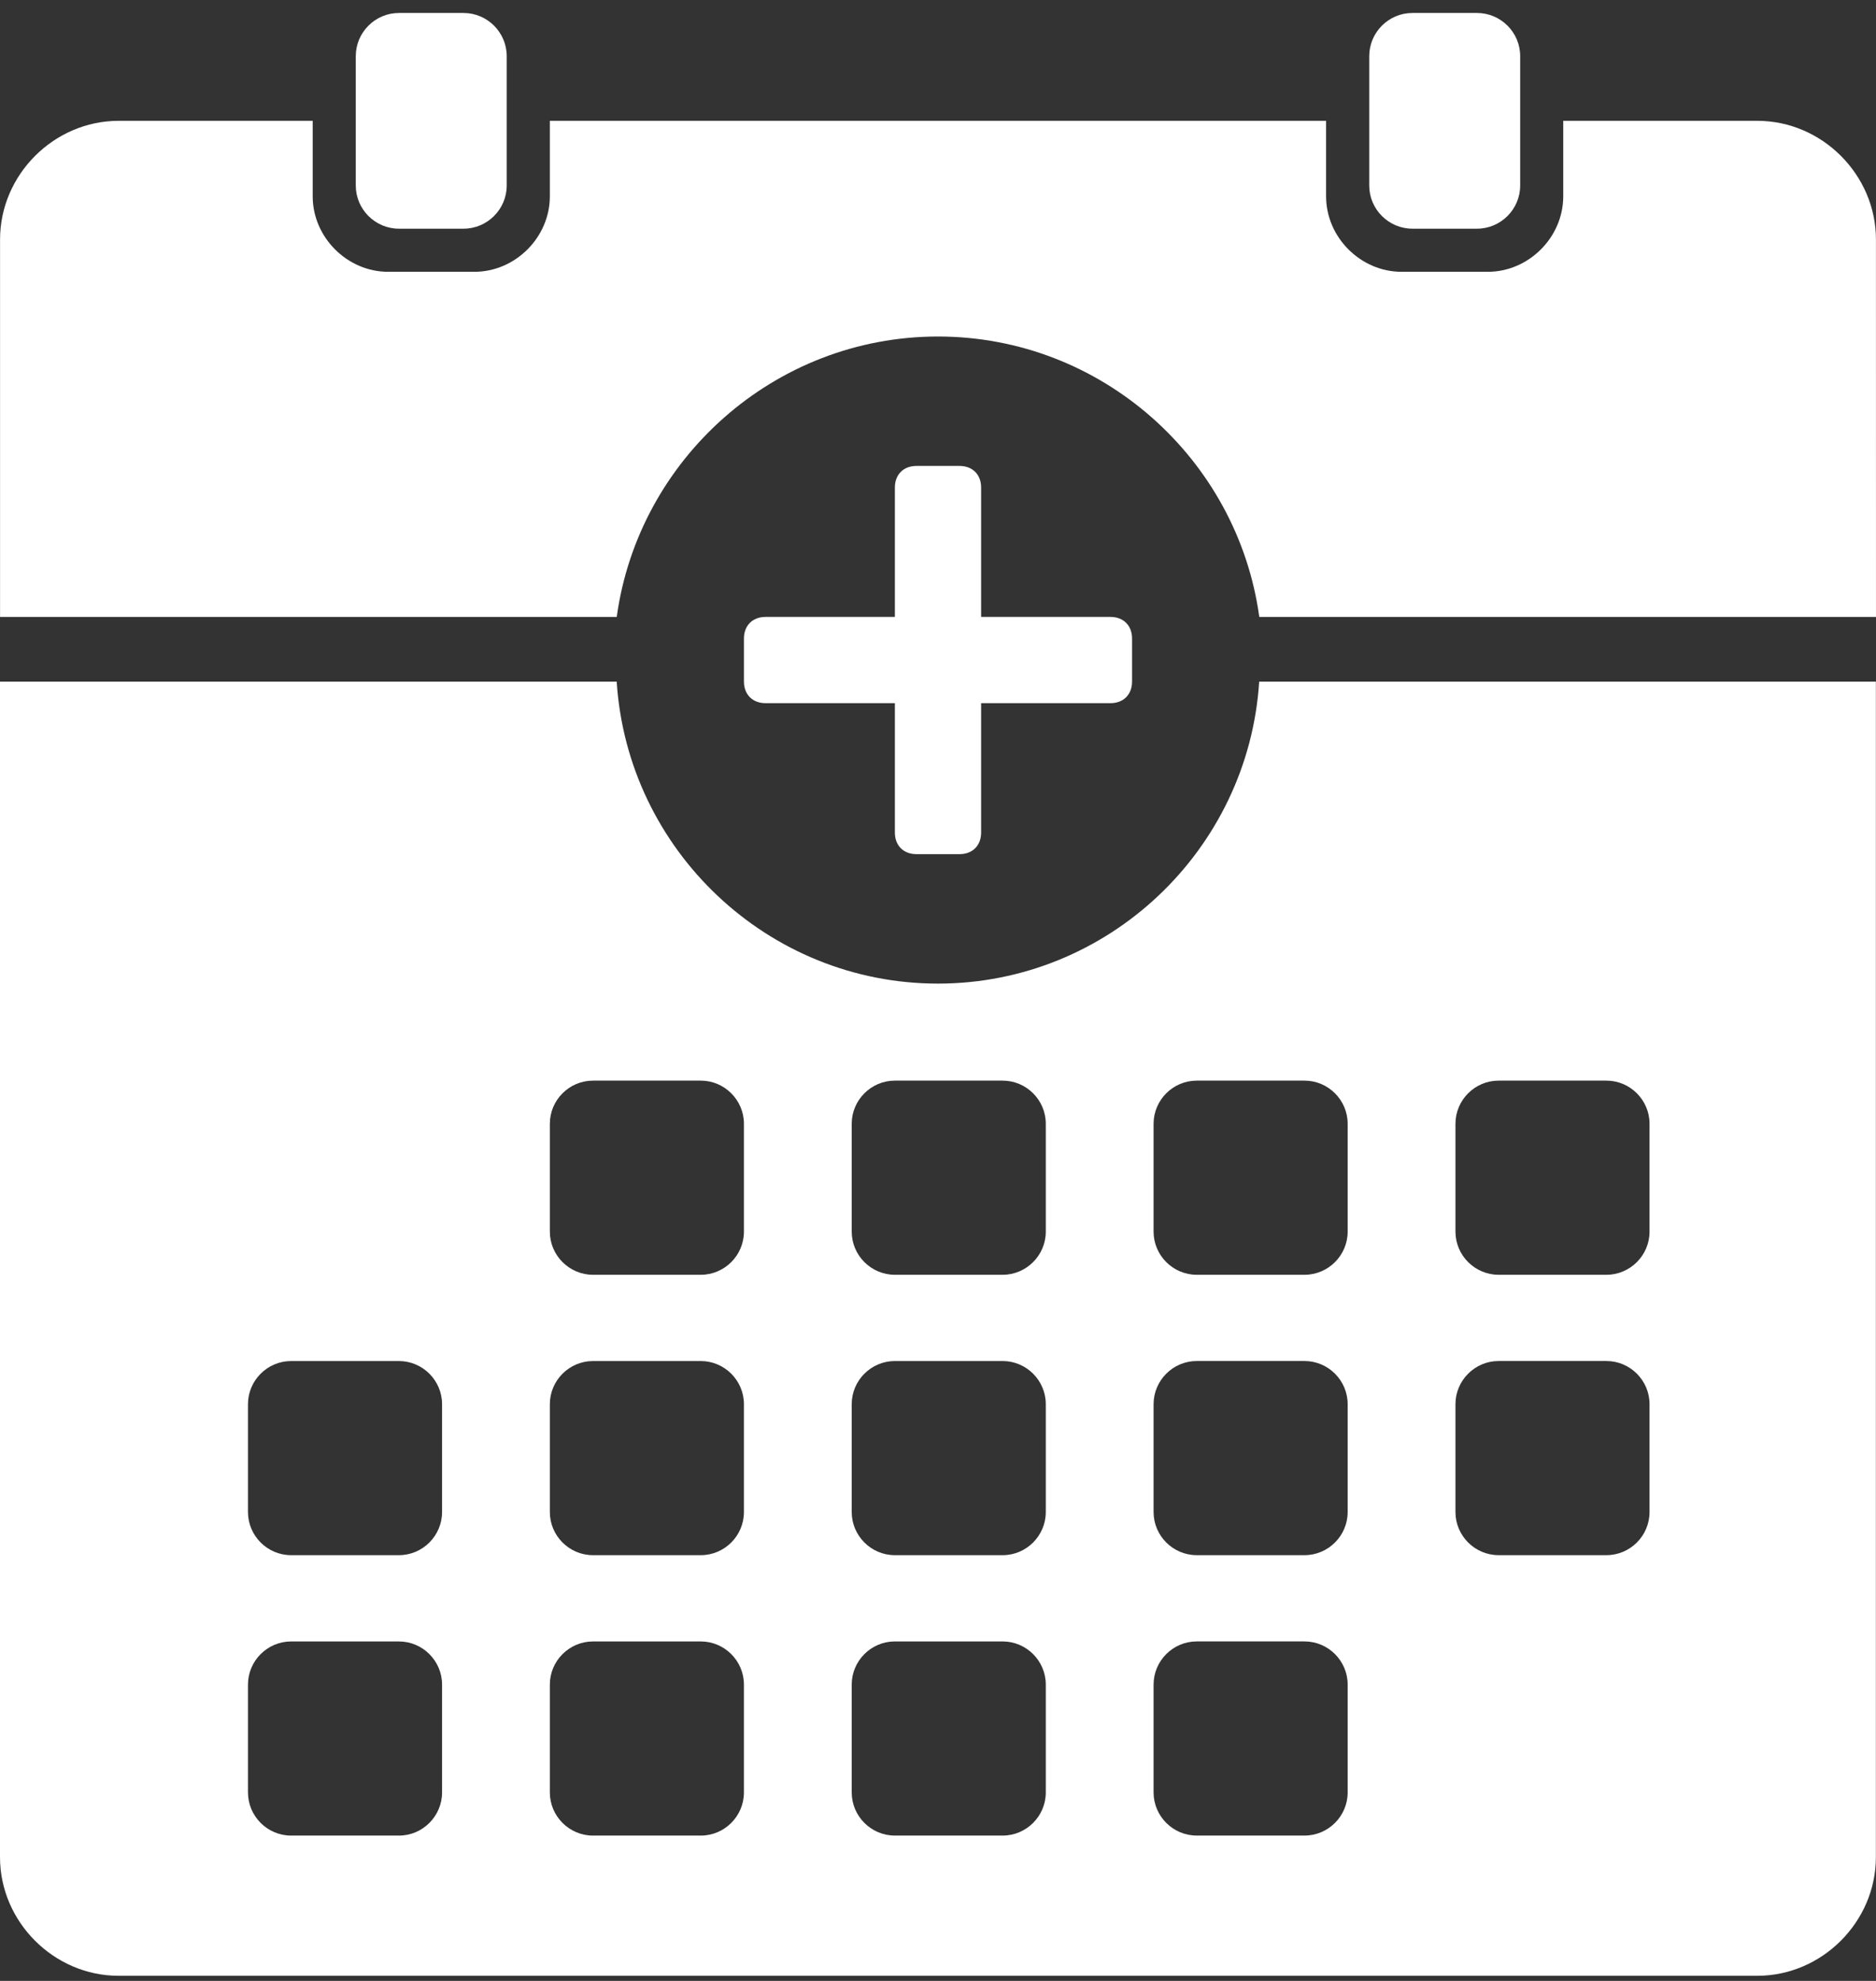 <svg width="144" height="152" viewBox="0 0 144 152" fill="none" xmlns="http://www.w3.org/2000/svg">
<rect x="0" y="0" width="144" height="152" fill="#333333" stroke="none"/>
<path d="M134.889 9.271H119.993V15.064C119.993 18.208 117.345 20.856 114.201 20.856H107.582C104.438 20.856 101.789 18.208 101.789 15.064V9.271H42.206V15.064C42.206 18.208 39.558 20.856 36.414 20.856H29.794C26.65 20.856 24.002 18.208 24.002 15.064V9.271H9.107C4.142 9.271 0.004 13.409 0.004 18.374V47.338H47.341C48.996 35.256 59.423 25.822 72.001 25.822C84.58 25.822 95.007 35.255 96.661 47.338H143.999L143.996 18.376C143.996 13.409 139.858 9.271 134.893 9.271H134.889Z" fill="white"/>
<path d="M71.997 75.474C58.922 75.474 48.164 65.212 47.337 52.303H0V142.504C0 147.469 4.138 151.607 9.103 151.607H134.888C139.853 151.607 143.991 147.469 143.991 142.504V52.303H96.654C95.827 65.213 85.069 75.474 71.994 75.474H71.997ZM33.932 137.538C33.932 139.359 32.443 140.849 30.621 140.849H22.346C20.524 140.849 19.035 139.359 19.035 137.538V129.262C19.035 127.441 20.524 125.952 22.346 125.952H30.621C32.442 125.952 33.932 127.441 33.932 129.262V137.538ZM33.932 116.022C33.932 117.843 32.443 119.332 30.621 119.332H22.346C20.524 119.332 19.035 117.843 19.035 116.022V107.746C19.035 105.925 20.524 104.436 22.346 104.436H30.621C32.442 104.436 33.932 105.925 33.932 107.746V116.022ZM57.103 137.538C57.103 139.359 55.613 140.849 53.792 140.849H45.517C43.696 140.849 42.206 139.359 42.206 137.538V129.262C42.206 127.441 43.695 125.952 45.517 125.952H53.792C55.613 125.952 57.103 127.441 57.103 129.262V137.538ZM57.103 116.022C57.103 117.843 55.613 119.332 53.792 119.332H45.517C43.696 119.332 42.206 117.843 42.206 116.022V107.746C42.206 105.925 43.695 104.436 45.517 104.436H53.792C55.613 104.436 57.103 105.925 57.103 107.746V116.022ZM57.103 94.506C57.103 96.327 55.613 97.816 53.792 97.816H45.517C43.696 97.816 42.206 96.327 42.206 94.506V86.23C42.206 84.409 43.695 82.919 45.517 82.919H53.792C55.613 82.919 57.103 84.409 57.103 86.23V94.506ZM80.274 137.537C80.274 139.359 78.784 140.848 76.963 140.848H68.688C66.866 140.848 65.377 139.359 65.377 137.537V129.262C65.377 127.441 66.866 125.951 68.688 125.951H76.963C78.784 125.951 80.274 127.441 80.274 129.262V137.537ZM80.274 116.021C80.274 117.842 78.784 119.332 76.963 119.332H68.688C66.866 119.332 65.377 117.842 65.377 116.021V107.746C65.377 105.924 66.866 104.435 68.688 104.435H76.963C78.784 104.435 80.274 105.924 80.274 107.746V116.021ZM80.274 94.505C80.274 96.326 78.784 97.816 76.963 97.816H68.688C66.866 97.816 65.377 96.326 65.377 94.505V86.229C65.377 84.408 66.866 82.919 68.688 82.919H76.963C78.784 82.919 80.274 84.408 80.274 86.229V94.505ZM103.445 137.537C103.445 139.358 101.955 140.847 100.134 140.847H91.859C90.037 140.847 88.548 139.358 88.548 137.537V129.261C88.548 127.44 90.037 125.95 91.859 125.95H100.134C101.955 125.95 103.445 127.44 103.445 129.261V137.537ZM103.445 116.021C103.445 117.842 101.955 119.331 100.134 119.331H91.859C90.037 119.331 88.548 117.842 88.548 116.021V107.745C88.548 105.924 90.037 104.434 91.859 104.434H100.134C101.955 104.434 103.445 105.924 103.445 107.745V116.021ZM111.72 86.23C111.72 84.409 113.21 82.919 115.031 82.919H123.307C125.128 82.919 126.617 84.409 126.617 86.23V94.506C126.617 96.327 125.128 97.816 123.307 97.816H115.031C113.21 97.816 111.72 96.327 111.72 94.506V86.23ZM111.72 107.745C111.72 105.924 113.21 104.434 115.031 104.434H123.307C125.128 104.434 126.617 105.924 126.617 107.745V116.021C126.617 117.842 125.128 119.331 123.307 119.331H115.031C113.21 119.331 111.72 117.842 111.72 116.021V107.745ZM103.445 86.23V94.506C103.445 96.327 101.955 97.816 100.134 97.816H91.859C90.037 97.816 88.548 96.327 88.548 94.506V86.23C88.548 84.409 90.037 82.919 91.859 82.919H100.134C101.955 82.919 103.445 84.409 103.445 86.23Z" fill="white"/>
<path d="M73.655 35.752H70.345C69.352 35.752 68.69 36.414 68.69 37.407V47.337H58.76C57.768 47.337 57.105 47.999 57.105 48.991V52.302C57.105 53.294 57.768 53.956 58.76 53.956H68.69V63.887C68.69 64.879 69.352 65.541 70.345 65.541H73.655C74.648 65.541 75.31 64.879 75.31 63.887V53.956H85.24C86.233 53.956 86.895 53.294 86.895 52.302V48.991C86.895 47.999 86.233 47.337 85.24 47.337H75.31V37.407C75.31 36.414 74.648 35.752 73.655 35.752Z" fill="white"/>
<path d="M35.584 17.547H30.619C28.798 17.547 27.309 16.058 27.309 14.237V4.307C27.309 2.486 28.798 0.996 30.619 0.996H35.584C37.405 0.996 38.895 2.485 38.895 4.307V14.237C38.895 16.058 37.405 17.547 35.584 17.547V17.547Z" fill="white"/>
<path d="M113.377 17.547H108.412C106.591 17.547 105.102 16.058 105.102 14.237V4.307C105.102 2.486 106.591 0.996 108.412 0.996H113.377C115.198 0.996 116.688 2.485 116.688 4.307V14.237C116.686 16.058 115.197 17.547 113.377 17.547V17.547Z" fill="white"/>
</svg>
